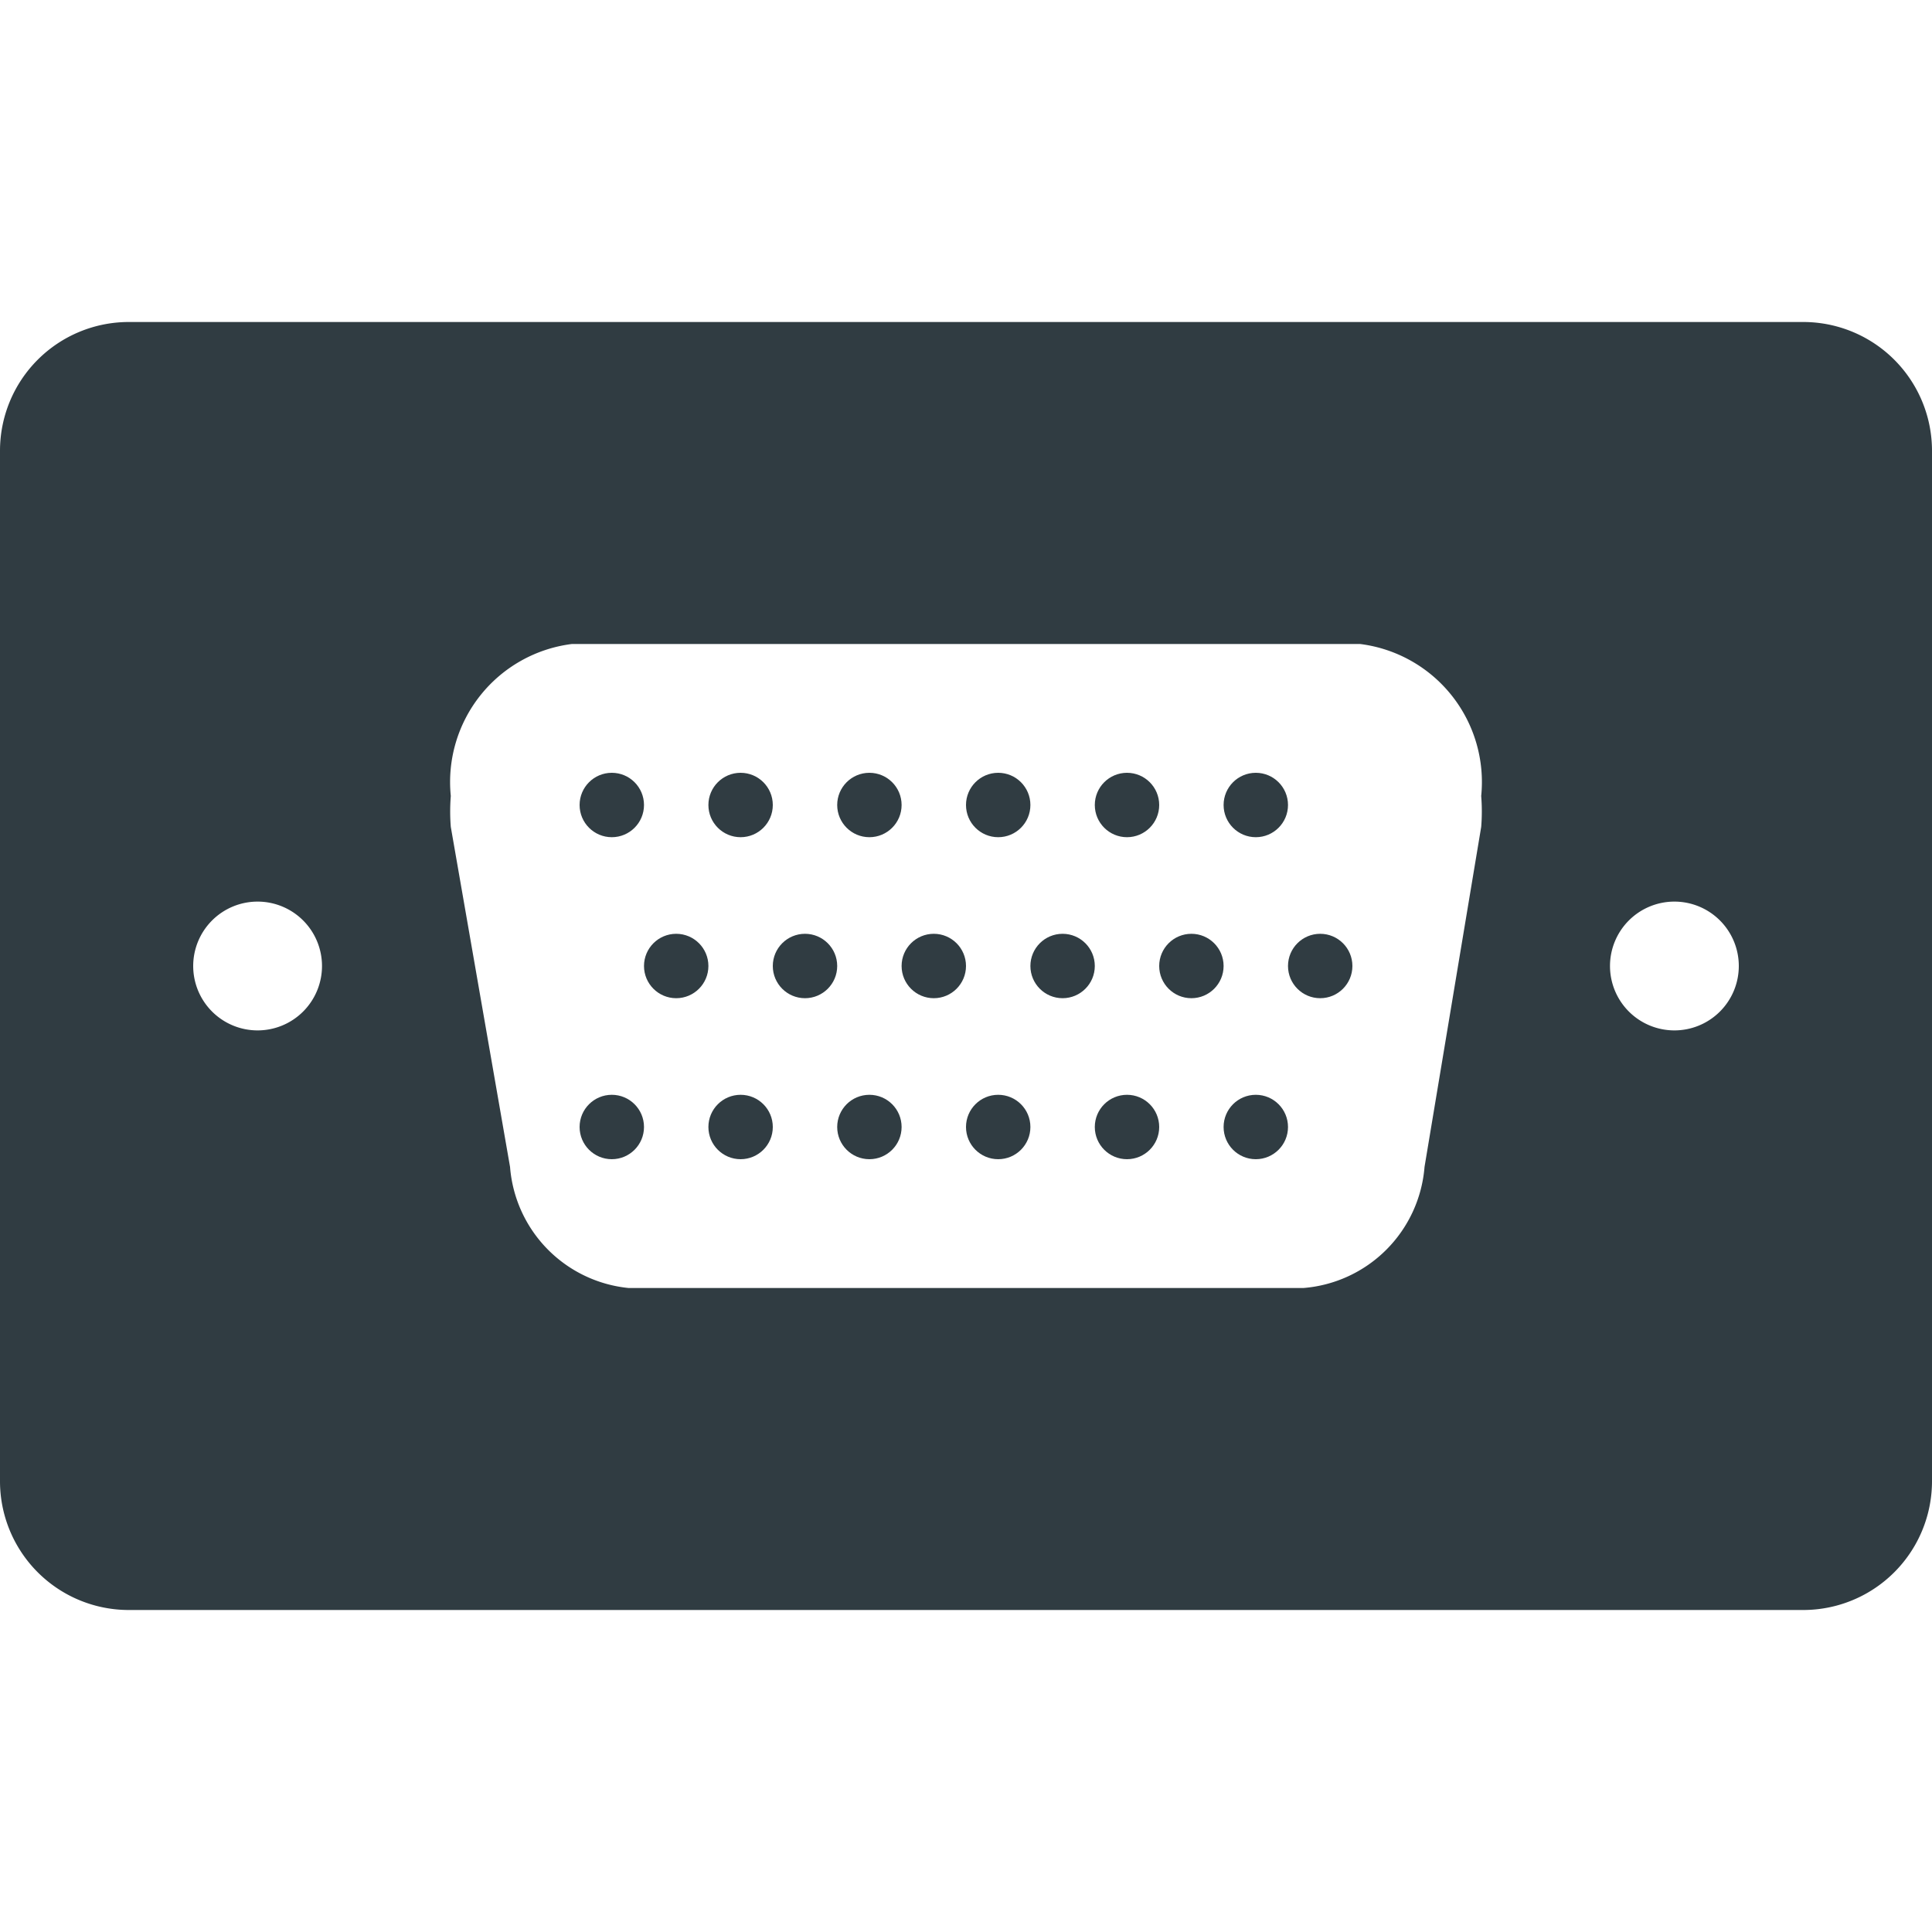 <svg xmlns="http://www.w3.org/2000/svg" viewBox="0 0 30 30">
  <title>VGA Port</title>
  <g id="VGA_Port" data-name="VGA Port">
    <g>
      <path d="M28,5H2A2,2,0,0,0,0,7V23a2,2,0,0,0,2,2H28a2,2,0,0,0,2-2V7A2,2,0,0,0,28,5ZM4,16a1,1,0,1,1,1-1A1,1,0,0,1,4,16Zm19-3.16-.88,5.28A2.05,2.05,0,0,1,20.24,20H9.76a2.05,2.05,0,0,1-1.84-1.88L7,12.84a3,3,0,0,1,0-.48A2.16,2.16,0,0,1,8.88,10H21.12A2.16,2.16,0,0,1,23,12.36,3,3,0,0,1,23,12.84ZM26,16a1,1,0,1,1,1-1A1,1,0,0,1,26,16Z" style="fill: #303c42"/>
      <circle cx="9.5" cy="12.5" r="0.5" style="fill: #303c42"/>
      <circle cx="11.5" cy="12.5" r="0.5" style="fill: #303c42"/>
      <circle cx="13.5" cy="12.5" r="0.5" style="fill: #303c42"/>
      <circle cx="15.5" cy="12.5" r="0.5" style="fill: #303c42"/>
      <circle cx="17.5" cy="12.5" r="0.5" style="fill: #303c42"/>
      <circle cx="19.5" cy="12.5" r="0.5" style="fill: #303c42"/>
      <circle cx="10.5" cy="15" r="0.5" style="fill: #303c42"/>
      <circle cx="12.5" cy="15" r="0.5" style="fill: #303c42"/>
      <circle cx="14.5" cy="15" r="0.5" style="fill: #303c42"/>
      <circle cx="16.5" cy="15" r="0.5" style="fill: #303c42"/>
      <circle cx="18.5" cy="15" r="0.5" style="fill: #303c42"/>
      <circle cx="20.5" cy="15" r="0.5" style="fill: #303c42"/>
      <circle cx="9.5" cy="17.5" r="0.5" style="fill: #303c42"/>
      <circle cx="11.5" cy="17.5" r="0.5" style="fill: #303c42"/>
      <circle cx="13.5" cy="17.5" r="0.5" style="fill: #303c42"/>
      <circle cx="15.5" cy="17.5" r="0.5" style="fill: #303c42"/>
      <circle cx="17.5" cy="17.5" r="0.5" style="fill: #303c42"/>
      <circle cx="19.5" cy="17.5" r="0.5" style="fill: #303c42"/>
    </g>
  </g>
</svg>
